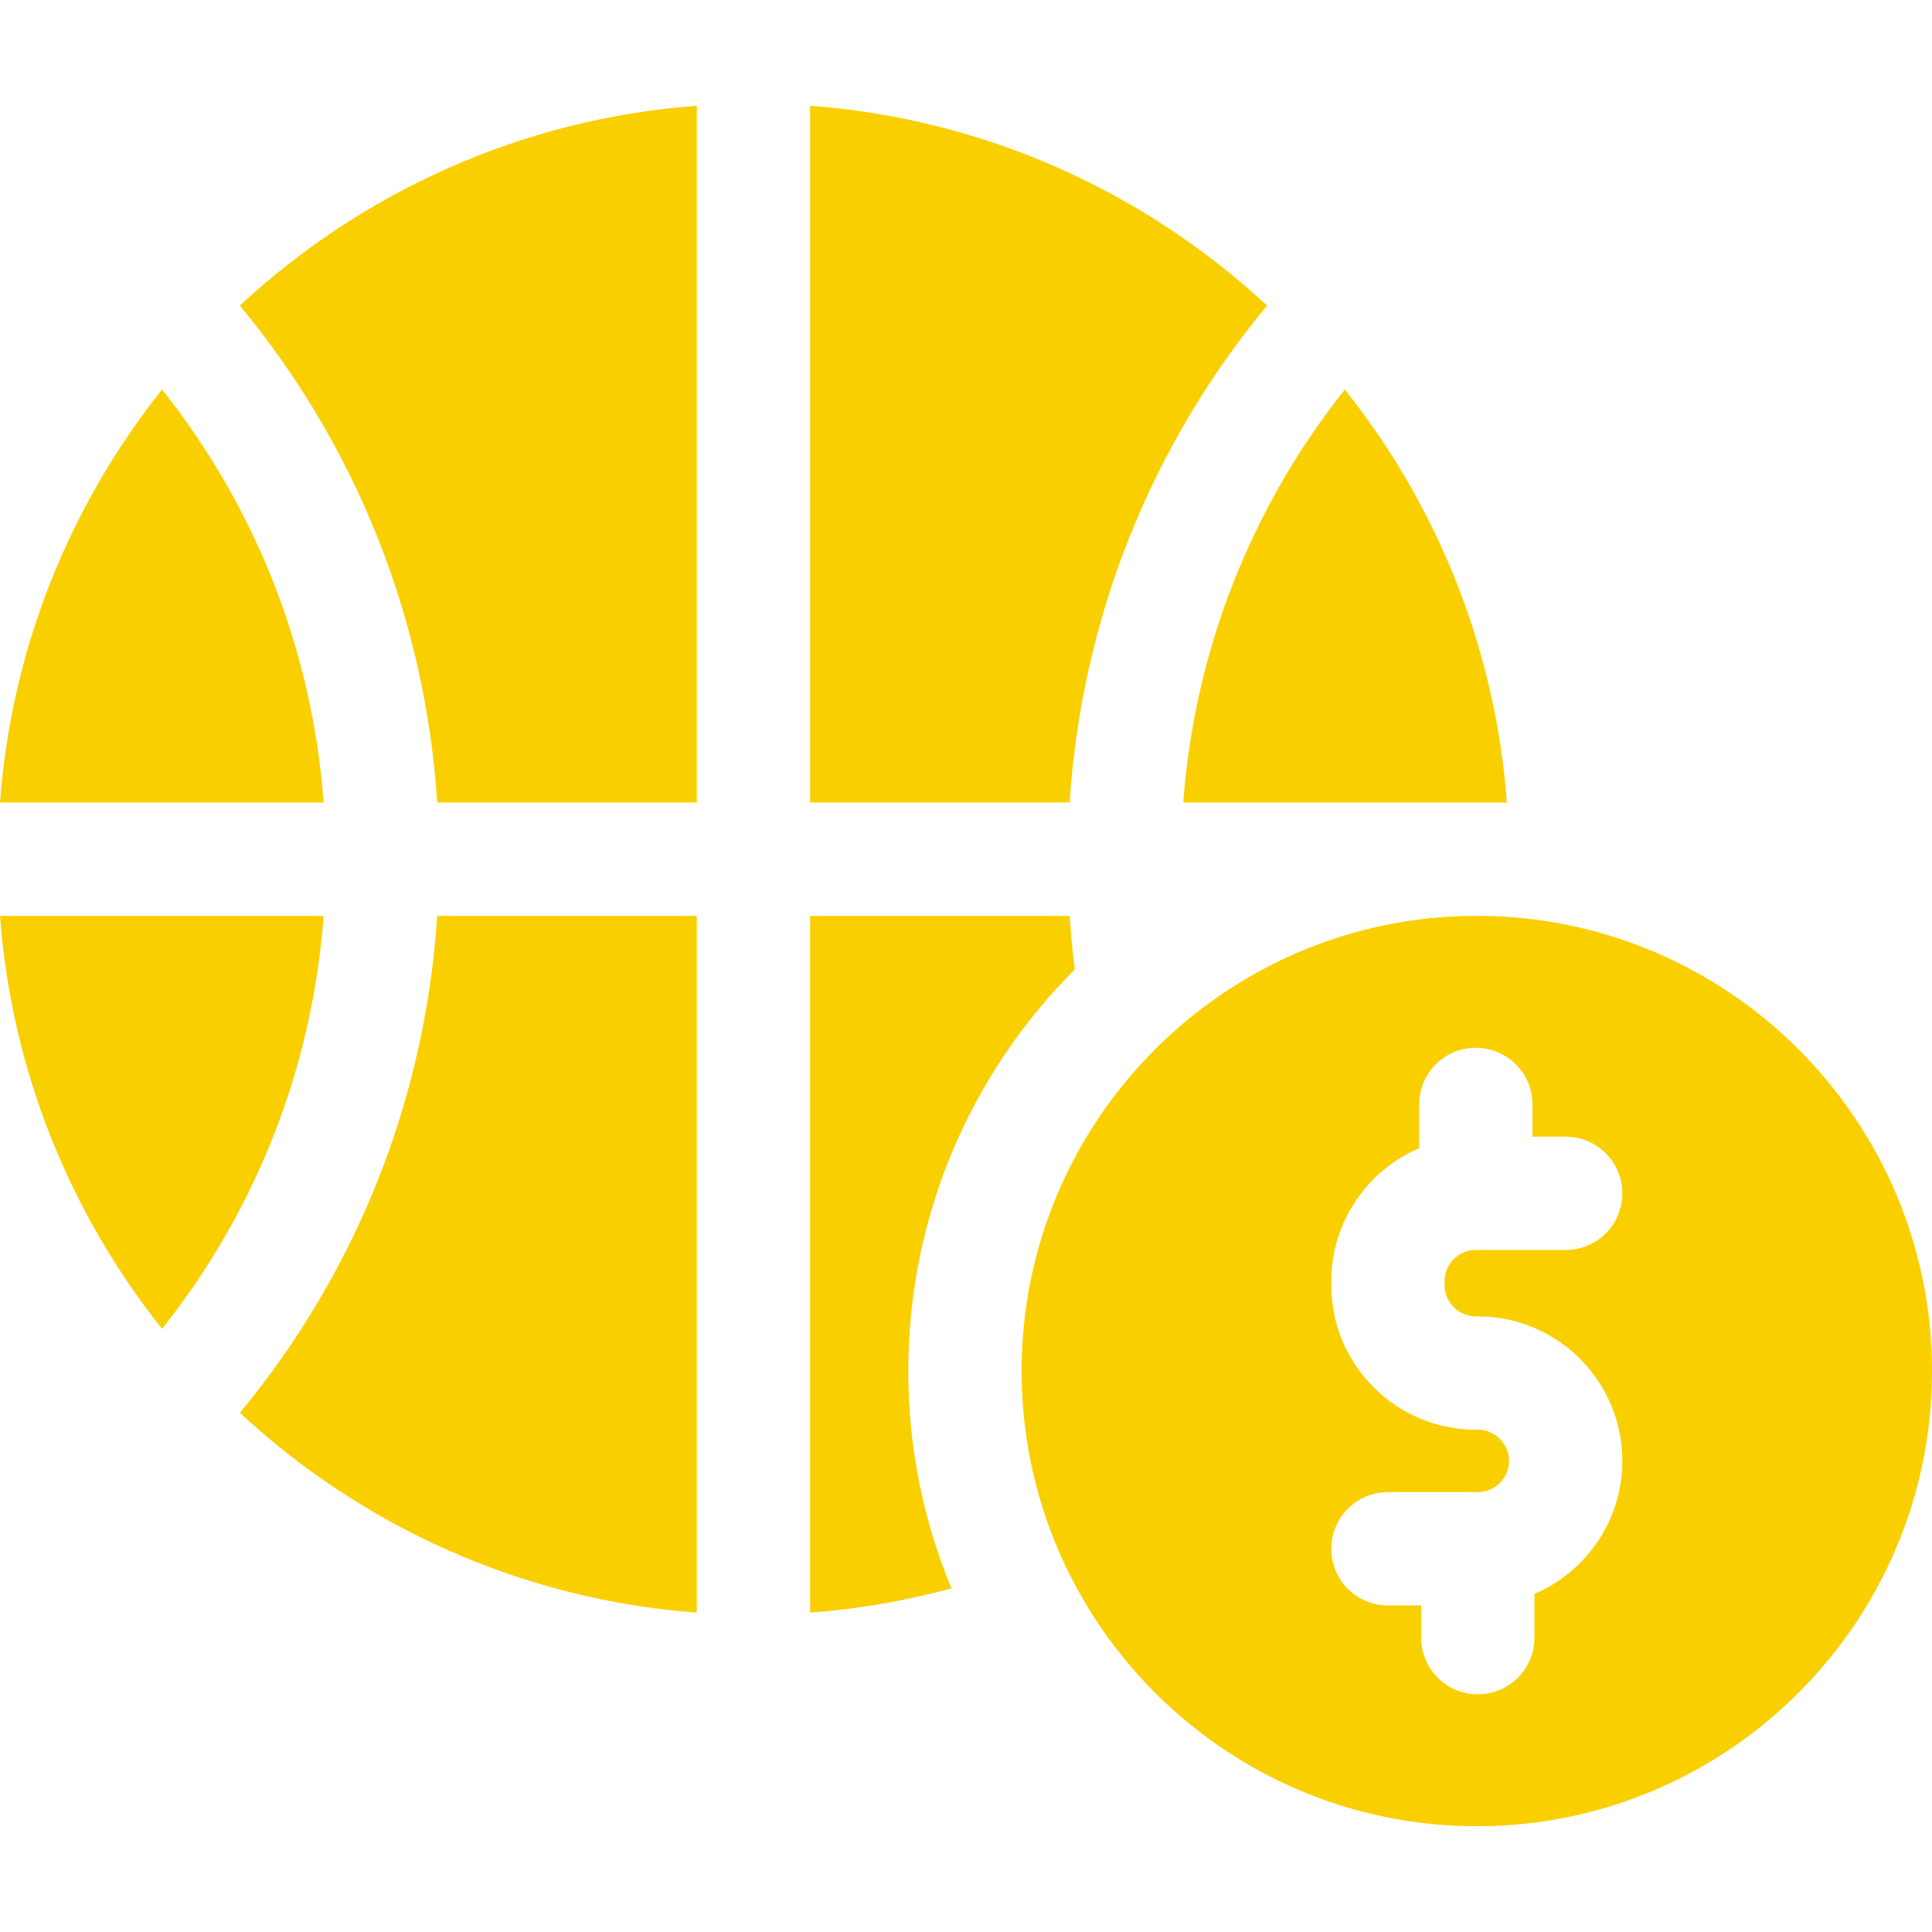 <svg id="Capa_1" enable-background="new 0 0 511.439 511.439" height="512" viewBox="0 0 511.439 511.439" width="512" xmlns="http://www.w3.org/2000/svg">
<g>
<path d="m240.439 362.945c0-41.467 16.858-79.07 44.079-106.318-.596-4.699-1.05-9.428-1.357-14.182h-68.711v184.451c12.849-.957 25.36-3.144 37.425-6.424-7.361-17.732-11.436-37.161-11.436-57.527z" fill="#facf00" />
<path d="m184.451 242.445h-68.711c-3.124 48.396-21.32 94.215-52.245 131.555 32.275 29.962 74.419 49.43 120.956 52.897z" fill="#facf00"/>
<path d="m214.451 212.445h68.711c3.124-48.396 21.32-94.214 52.245-131.555-32.275-29.962-74.419-49.43-120.956-52.897z" fill="#facf00"/>
<path d="m115.74 212.445h68.711v-184.451c-46.537 3.467-88.681 22.934-120.956 52.897 30.925 37.34 49.121 83.158 52.245 131.554z" fill="#facf00"/>
<path d="m42.841 351.844c24.985-31.39 39.855-69.338 42.832-109.399h-85.673c3.062 41.105 18.607 78.785 42.841 109.264z" fill="#facf00"/>
<path d="m42.844 103.178c-24.236 30.479-39.782 68.16-42.844 109.267h85.673c-2.977-40.059-17.846-78.005-42.829-109.395z" fill="#facf00"/>
<path d="m356.061 103.047c-24.985 31.39-39.854 69.337-42.831 109.398h85.673c-3.062-41.106-18.607-78.786-42.842-109.264z" fill="#facf00"/>
<path d="m511.439 362.945c0-66.444-54.056-120.5-120.5-120.5s-120.5 54.056-120.5 120.5 54.056 120.5 120.5 120.5 120.5-54.056 120.5-120.5zm-129.024-23.788v1.057c0 4.555 3.706 8.26 8.26 8.26h.529c21.097 0 38.26 17.163 38.26 38.26 0 15.775-9.598 29.348-23.26 35.194v11.591c0 8.284-6.716 15-15 15s-15-6.716-15-15v-8.524h-8.789c-8.284 0-15-6.716-15-15s6.716-15 15-15h23.789c4.555 0 8.26-3.706 8.26-8.26 0-4.555-3.705-8.26-8.26-8.26h-.529c-21.097 0-38.26-17.163-38.26-38.26v-1.057c0-15.775 9.598-29.348 23.26-35.193v-11.591c0-8.284 6.716-15 15-15s15 6.716 15 15v8.524h8.789c8.284 0 15 6.716 15 15s-6.716 15-15 15h-23.789c-4.554-.001-8.26 3.705-8.26 8.259z" fill="#facf00"/>
</g>
</svg>